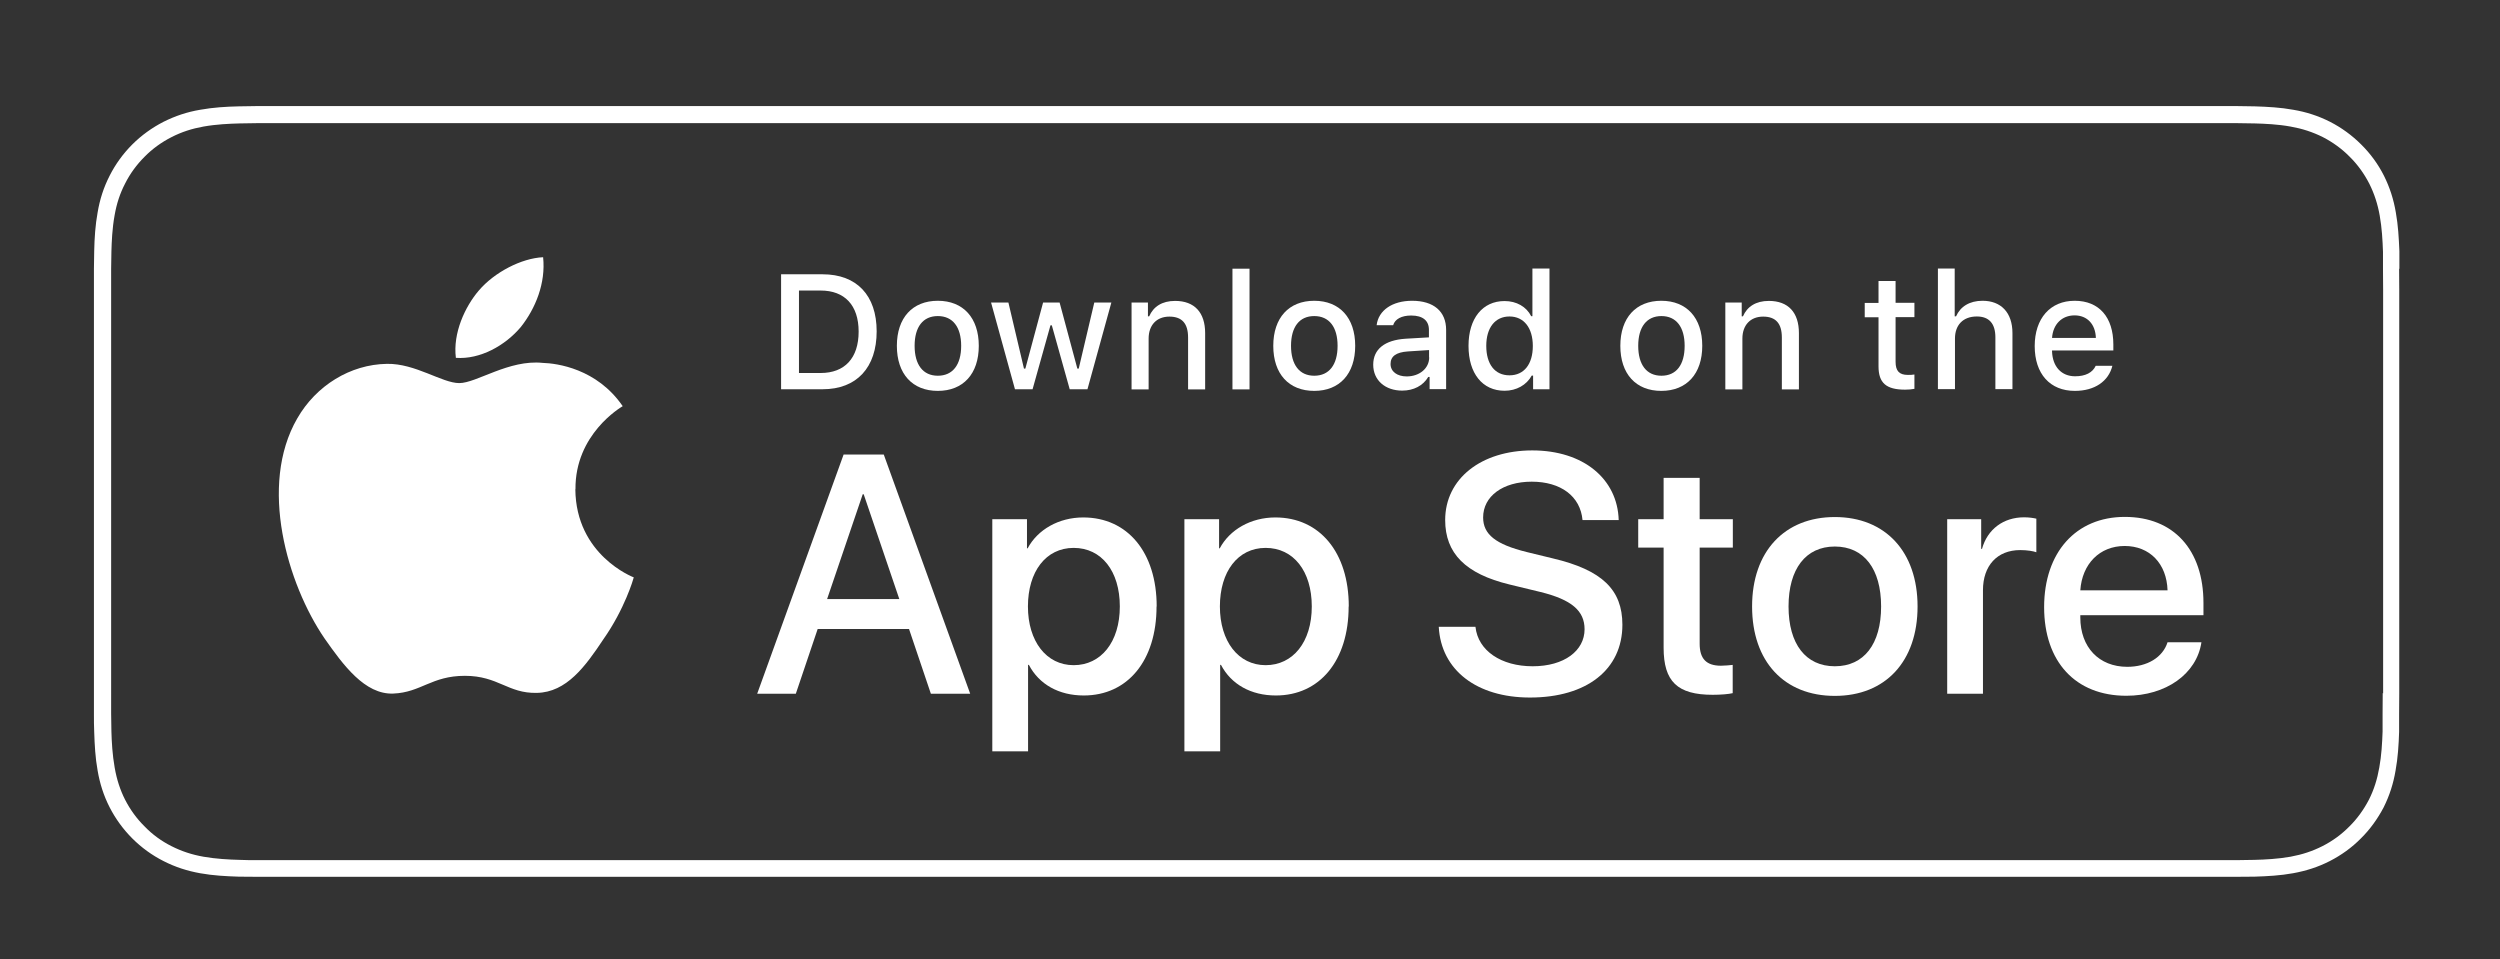 <?xml version="1.0" encoding="UTF-8"?>
<svg id="Livello_1" xmlns="http://www.w3.org/2000/svg" version="1.1" viewBox="0 0 183.11 70.26">
  <rect x="0" y="0" width="183.11" height="70.26" fill="#333333" stroke="none"/>
  <!-- Generator: Adobe Illustrator 29.7.1, SVG Export Plug-In . SVG Version: 2.1.1 Build 8)  -->
  <defs>
    <style>
      .st0 {
        fill: #fff;
      }
    </style>
  </defs>
  <path class="st0" d="M175.74,19.69c0-.43,0-.87,0-1.3-.04-.95-.09-1.89-.26-2.83-.16-.95-.44-1.83-.87-2.69-.43-.85-.99-1.62-1.67-2.29-.67-.67-1.44-1.23-2.28-1.66-.87-.44-1.75-.72-2.69-.88-.93-.17-1.88-.22-2.82-.25-.43,0-.87-.02-1.3-.02-.51,0-1.02,0-1.53,0H20.33c-.52,0-1.03,0-1.54,0-.43,0-.86.01-1.3.02-.94.02-1.89.08-2.83.25-.95.16-1.82.45-2.68.88-.84.43-1.62.99-2.29,1.66-.67.67-1.23,1.44-1.66,2.29-.44.86-.72,1.74-.88,2.69-.17.93-.23,1.88-.25,2.83-.01.43-.01.87-.02,1.3v32.62c0,.44,0,.86.02,1.3.03.94.08,1.89.25,2.83.16.94.44,1.83.88,2.69.43.84.99,1.61,1.66,2.28.67.67,1.44,1.23,2.29,1.66.86.44,1.74.72,2.68.89.94.17,1.89.22,2.83.25.44,0,.87.01,1.3.01.51,0,1.03,0,1.54,0h141.97c.51,0,1.02,0,1.53,0,.43,0,.87,0,1.3-.01.94-.03,1.89-.08,2.82-.25.94-.17,1.83-.45,2.69-.89.84-.43,1.62-.99,2.28-1.66.67-.66,1.23-1.44,1.67-2.28.43-.86.71-1.74.87-2.69.17-.93.23-1.88.26-2.83,0-.44,0-.86,0-1.3.01-.51.01-1.02.01-1.54v-29.54c0-.52,0-1.03-.01-1.54M174.52,50.76c0,.51,0,1.01-.01,1.52,0,.46,0,.88,0,1.31-.03.83-.08,1.75-.24,2.62-.15.86-.39,1.63-.76,2.36-.38.73-.86,1.4-1.43,1.96-.58.59-1.24,1.07-1.97,1.44-.73.37-1.48.62-2.35.78-.9.16-1.84.21-2.64.23-.41.01-.84.02-1.26.02h-1.53s-143.51,0-143.51,0c-.43,0-.85,0-1.27-.02-.79-.02-1.73-.07-2.64-.23-.86-.15-1.63-.41-2.34-.77-.74-.37-1.4-.85-1.97-1.44-.58-.57-1.06-1.23-1.44-1.97-.36-.71-.61-1.48-.76-2.34-.17-.95-.22-1.91-.24-2.65,0-.3-.02-1.29-.02-1.29V19.69s.01-.98.02-1.26c.02-.74.06-1.7.23-2.64.15-.87.4-1.63.77-2.34.37-.74.86-1.4,1.43-1.97.58-.59,1.25-1.07,1.98-1.44.72-.37,1.49-.62,2.33-.77.95-.17,1.91-.21,2.65-.23l1.27-.02h145.04l1.29.02c.72.02,1.69.06,2.62.23.85.15,1.62.4,2.36.77.72.37,1.39.85,1.97,1.44.58.57,1.06,1.24,1.44,1.98.36.72.61,1.48.76,2.33.16.89.21,1.81.24,2.66,0,.4,0,.83,0,1.26.01.53.01,1.03.01,1.54v29.54Z"/>
  <path class="st0" d="M42.15,35.84c-.04-4.03,3.31-6,3.46-6.09-1.89-2.76-4.83-3.14-5.86-3.17-2.47-.26-4.85,1.48-6.11,1.48s-3.22-1.45-5.3-1.41c-2.68.04-5.19,1.59-6.57,4-2.84,4.91-.72,12.13,2,16.11,1.36,1.94,2.95,4.12,5.03,4.04,2.04-.08,2.8-1.3,5.25-1.3s3.15,1.3,5.27,1.25c2.18-.04,3.56-1.95,4.87-3.92,1.57-2.23,2.2-4.42,2.23-4.54-.05-.02-4.24-1.62-4.28-6.46"/>
  <path class="st0" d="M38.14,23.96c1.09-1.37,1.84-3.23,1.64-5.12-1.58.07-3.57,1.1-4.71,2.44-1.01,1.18-1.91,3.12-1.68,4.93,1.78.13,3.61-.9,4.75-2.25"/>
  <path class="st0" d="M66.57,46.07h-6.68l-1.6,4.74h-2.83l6.33-17.52h2.94l6.33,17.52h-2.88l-1.6-4.74ZM60.58,43.88h5.29l-2.61-7.68h-.07l-2.61,7.68Z"/>
  <path class="st0" d="M84.71,44.42c0,3.97-2.12,6.52-5.33,6.52-1.82,0-3.27-.81-4.02-2.24h-.06v6.33h-2.62v-17h2.54v2.13h.05c.73-1.37,2.28-2.26,4.07-2.26,3.25,0,5.38,2.56,5.38,6.52M82.02,44.42c0-2.59-1.34-4.29-3.38-4.29s-3.35,1.74-3.35,4.29,1.35,4.3,3.35,4.3,3.38-1.69,3.38-4.3"/>
  <path class="st0" d="M98.78,44.42c0,3.97-2.12,6.52-5.33,6.52-1.82,0-3.27-.81-4.02-2.24h-.06v6.33h-2.62v-17h2.54v2.13h.05c.73-1.37,2.28-2.26,4.07-2.26,3.25,0,5.38,2.56,5.38,6.52M96.08,44.42c0-2.59-1.34-4.29-3.38-4.29s-3.35,1.74-3.35,4.29,1.35,4.3,3.35,4.3,3.38-1.69,3.38-4.3"/>
  <path class="st0" d="M108.07,45.92c.19,1.74,1.88,2.88,4.19,2.88s3.8-1.14,3.8-2.71c0-1.36-.96-2.17-3.23-2.73l-2.27-.55c-3.22-.78-4.71-2.28-4.71-4.72,0-3.03,2.64-5.1,6.38-5.1s6.24,2.08,6.33,5.1h-2.65c-.16-1.75-1.6-2.81-3.72-2.81s-3.56,1.07-3.56,2.62c0,1.24.92,1.97,3.18,2.53l1.93.47c3.6.85,5.09,2.29,5.09,4.86,0,3.28-2.61,5.33-6.77,5.33-3.89,0-6.51-2-6.68-5.18h2.69Z"/>
  <path class="st0" d="M124.49,35v3.03h2.43v2.08h-2.43v7.04c0,1.1.49,1.61,1.56,1.61.26,0,.69-.04.86-.06v2.07c-.29.07-.87.12-1.46.12-2.59,0-3.6-.97-3.6-3.45v-7.33h-1.86v-2.08h1.86v-3.03h2.64Z"/>
  <path class="st0" d="M128.33,44.42c0-4.02,2.37-6.55,6.06-6.55s6.06,2.53,6.06,6.55-2.35,6.55-6.06,6.55-6.06-2.52-6.06-6.55M137.78,44.42c0-2.76-1.26-4.39-3.39-4.39s-3.39,1.64-3.39,4.39,1.26,4.38,3.39,4.38,3.39-1.62,3.39-4.38"/>
  <path class="st0" d="M142.61,38.03h2.5v2.17h.06c.4-1.44,1.57-2.31,3.08-2.31.37,0,.69.05.9.1v2.46c-.2-.08-.67-.16-1.18-.16-1.69,0-2.73,1.14-2.73,2.94v7.58h-2.62v-12.78Z"/>
  <path class="st0" d="M161.24,47.05c-.35,2.32-2.61,3.91-5.5,3.91-3.72,0-6.02-2.49-6.02-6.49s2.32-6.61,5.91-6.61,5.76,2.43,5.76,6.3v.9h-9.02v.16c0,2.19,1.37,3.62,3.44,3.62,1.46,0,2.6-.69,2.95-1.8h2.49ZM152.37,43.24h6.39c-.06-1.96-1.31-3.25-3.14-3.25s-3.12,1.31-3.25,3.25"/>
  <path class="st0" d="M60.25,20.09c2.5,0,3.96,1.54,3.96,4.18s-1.45,4.24-3.96,4.24h-3.04v-8.42h3.04ZM58.52,27.32h1.59c1.76,0,2.78-1.09,2.78-3.03s-1.03-3.01-2.78-3.01h-1.59v6.04Z"/>
  <path class="st0" d="M65.69,25.33c0-2.05,1.14-3.3,3-3.3s3,1.25,3,3.3-1.14,3.3-3,3.3-3-1.24-3-3.3M70.4,25.33c0-1.38-.62-2.18-1.71-2.18s-1.7.8-1.7,2.18.61,2.19,1.7,2.19,1.71-.8,1.71-2.19"/>
  <polygon class="st0" points="79.65 28.51 78.35 28.51 77.04 23.83 76.94 23.83 75.63 28.51 74.34 28.51 72.59 22.16 73.86 22.16 75 27 75.1 27 76.4 22.16 77.61 22.16 78.91 27 79.01 27 80.15 22.16 81.4 22.16 79.65 28.51"/>
  <path class="st0" d="M82.87,22.16h1.21v1.01h.09c.31-.71.94-1.13,1.9-1.13,1.42,0,2.2.85,2.2,2.36v4.12h-1.25v-3.8c0-1.02-.44-1.53-1.37-1.53s-1.52.62-1.52,1.61v3.72h-1.25v-6.36Z"/>
  <rect class="st0" x="90.27" y="19.68" width="1.25" height="8.84"/>
  <path class="st0" d="M93.26,25.33c0-2.05,1.14-3.3,3-3.3s3,1.25,3,3.3-1.14,3.3-3,3.3-3-1.24-3-3.3M97.97,25.33c0-1.38-.62-2.18-1.71-2.18s-1.7.8-1.7,2.18.61,2.19,1.7,2.19,1.71-.8,1.71-2.19"/>
  <path class="st0" d="M100.58,26.71c0-1.14.85-1.8,2.36-1.9l1.72-.1v-.55c0-.67-.44-1.05-1.3-1.05-.7,0-1.19.26-1.32.71h-1.21c.13-1.09,1.15-1.79,2.6-1.79,1.59,0,2.49.79,2.49,2.13v4.34h-1.21v-.89h-.1c-.38.64-1.07,1-1.91,1-1.22,0-2.12-.74-2.12-1.9M104.67,26.17v-.53l-1.55.1c-.87.06-1.27.36-1.27.92s.49.91,1.18.91c.95,0,1.65-.6,1.65-1.39"/>
  <path class="st0" d="M107.56,25.33c0-2.01,1.03-3.28,2.64-3.28.87,0,1.6.41,1.95,1.11h.09v-3.49h1.25v8.84h-1.2v-1h-.1c-.38.69-1.12,1.11-1.99,1.11-1.62,0-2.64-1.27-2.64-3.28M108.86,25.33c0,1.35.63,2.16,1.7,2.16s1.71-.82,1.71-2.15-.66-2.16-1.71-2.16-1.7.82-1.7,2.15"/>
  <path class="st0" d="M118.68,25.33c0-2.05,1.14-3.3,3-3.3s3,1.25,3,3.3-1.14,3.3-3,3.3-3-1.24-3-3.3M123.39,25.33c0-1.38-.62-2.18-1.7-2.18s-1.7.8-1.7,2.18.61,2.19,1.7,2.19,1.7-.8,1.7-2.19"/>
  <path class="st0" d="M126.36,22.16h1.21v1.01h.09c.31-.71.94-1.13,1.9-1.13,1.42,0,2.2.85,2.2,2.36v4.12h-1.25v-3.8c0-1.02-.44-1.53-1.37-1.53s-1.52.62-1.52,1.61v3.72h-1.25v-6.36Z"/>
  <path class="st0" d="M138.84,20.57v1.61h1.38v1.05h-1.38v3.27c0,.67.27.96.9.96.19,0,.3,0,.48-.03v1.05c-.2.04-.44.06-.68.06-1.39,0-1.95-.49-1.95-1.71v-3.59h-1.01v-1.05h1.01v-1.61h1.25Z"/>
  <path class="st0" d="M141.93,19.67h1.24v3.5h.1c.31-.71.98-1.14,1.94-1.14,1.35,0,2.19.86,2.19,2.37v4.1h-1.25v-3.79c0-1.02-.47-1.53-1.36-1.53-1.03,0-1.6.65-1.6,1.61v3.71h-1.25v-8.84Z"/>
  <path class="st0" d="M154.72,26.79c-.28,1.14-1.3,1.84-2.75,1.84-1.82,0-2.94-1.25-2.94-3.28s1.14-3.32,2.93-3.32,2.83,1.21,2.83,3.2v.44h-4.49v.07c.04,1.12.69,1.82,1.69,1.82.76,0,1.28-.27,1.51-.77h1.21ZM150.3,24.75h3.21c-.03-1-.63-1.65-1.56-1.65s-1.58.65-1.65,1.65"/>
</svg>